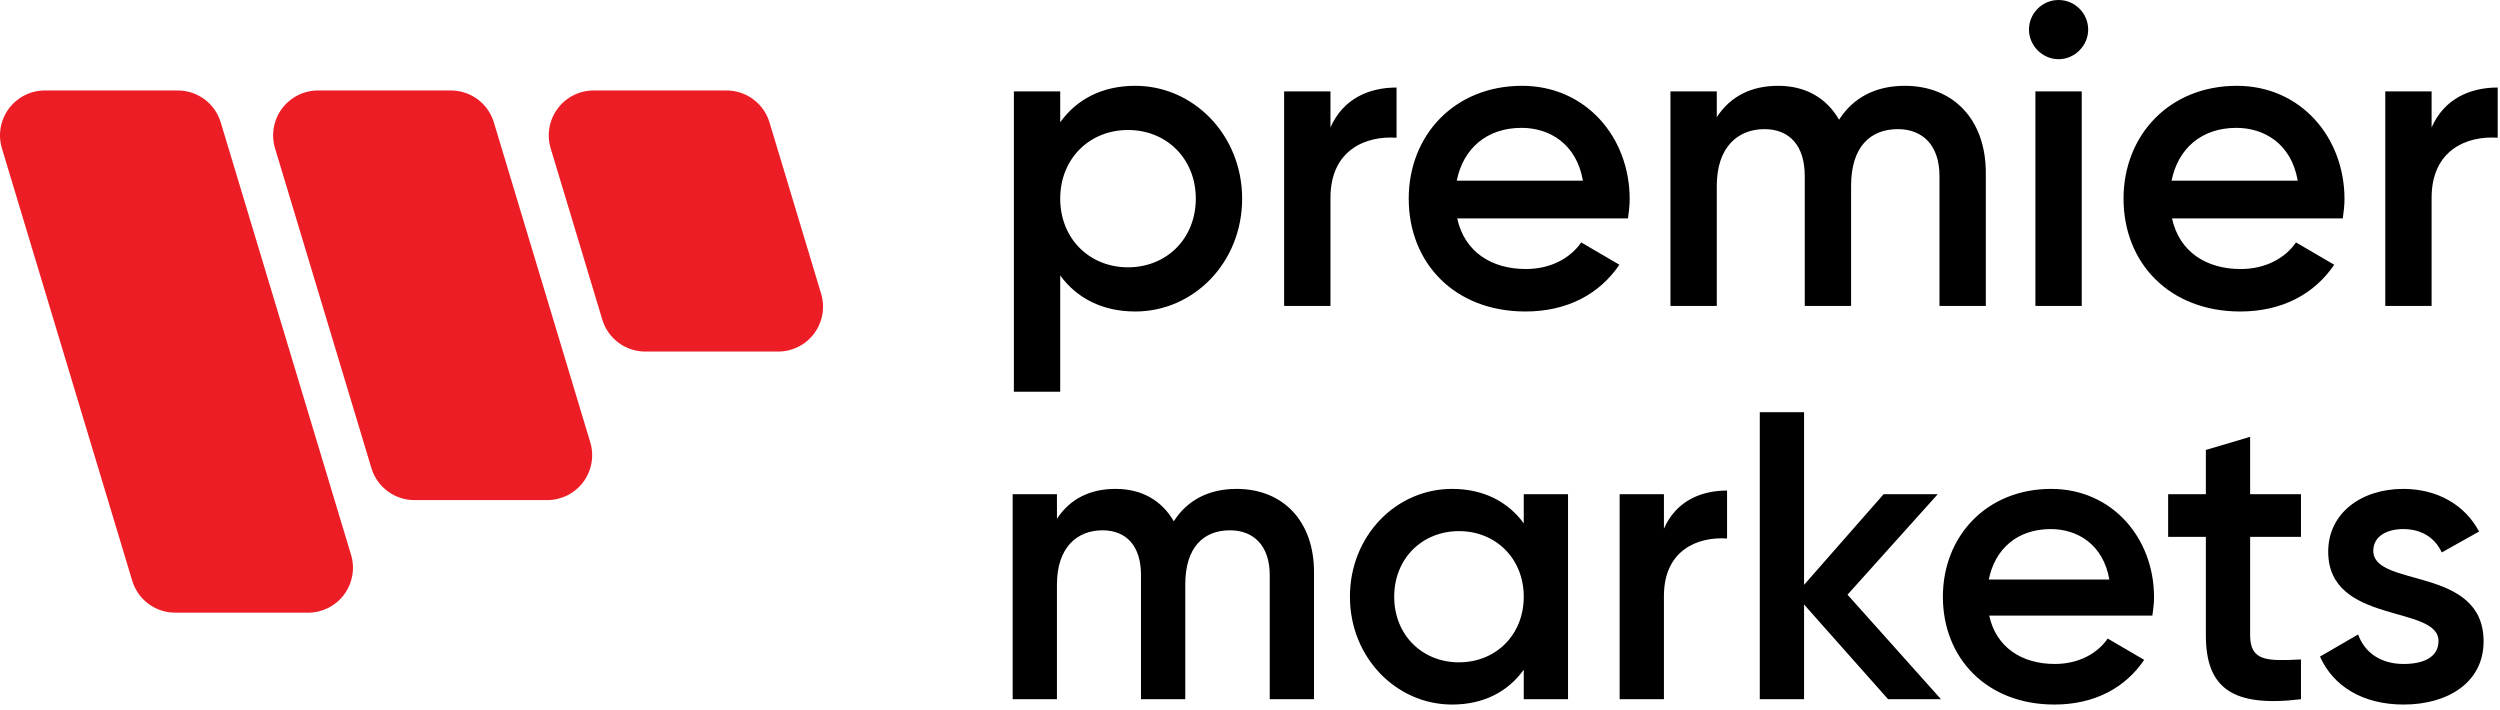 <svg width="271" height="77" viewBox="0 0 271 77" fill="none" xmlns="http://www.w3.org/2000/svg">
<path fill-rule="evenodd" clip-rule="evenodd" d="M23.929 13.27C23.31 11.214 21.416 9.807 19.269 9.807C15.491 9.807 9.483 9.807 4.867 9.807C3.328 9.807 1.879 10.535 0.96 11.771C0.043 13.007 -0.237 14.604 0.207 16.078C3.805 28.017 11.53 53.65 14.333 62.951C14.952 65.007 16.846 66.414 18.993 66.414C22.771 66.414 28.779 66.414 33.395 66.414C34.934 66.414 36.383 65.686 37.302 64.45C38.22 63.214 38.499 61.617 38.055 60.143C34.457 48.204 26.732 22.571 23.929 13.27Z" fill="#ED1D25"/>
<path fill-rule="evenodd" clip-rule="evenodd" d="M53.536 13.27C52.917 11.214 51.023 9.807 48.876 9.807C45.098 9.807 39.09 9.807 34.474 9.807C32.935 9.807 31.486 10.535 30.568 11.771C29.65 13.007 29.37 14.604 29.814 16.078C32.675 25.573 38.012 43.28 40.262 50.747C40.881 52.803 42.775 54.21 44.922 54.21C48.701 54.21 54.708 54.21 59.324 54.21C60.864 54.21 62.312 53.481 63.231 52.245C64.149 51.01 64.428 49.412 63.984 47.938C61.123 38.443 55.786 20.736 53.536 13.27Z" fill="#ED1D25"/>
<path fill-rule="evenodd" clip-rule="evenodd" d="M83.415 13.27C82.796 11.214 80.902 9.807 78.755 9.807C74.977 9.807 68.969 9.807 64.353 9.807C62.814 9.807 61.365 10.535 60.447 11.771C59.529 13.007 59.249 14.604 59.693 16.078C61.417 21.797 63.9 30.036 65.29 34.648C65.909 36.704 67.803 38.11 69.949 38.11C73.728 38.11 79.736 38.11 84.351 38.11C85.891 38.11 87.34 37.382 88.258 36.146C89.176 34.911 89.456 33.313 89.011 31.839C87.288 26.12 84.805 17.881 83.415 13.27Z" fill="#ED1D25"/>
<path d="M123.067 9.302C129.392 9.302 134.648 14.651 134.648 21.534C134.648 28.464 129.392 33.766 123.067 33.766C119.439 33.766 116.695 32.278 114.927 29.86V42.464H109.904V9.907H114.927V13.255C116.695 10.79 119.439 9.302 123.067 9.302ZM122.276 28.976C126.462 28.976 129.625 25.86 129.625 21.534C129.625 17.209 126.462 14.093 122.276 14.093C118.09 14.093 114.927 17.209 114.927 21.534C114.927 25.86 118.09 28.976 122.276 28.976ZM144.223 13.813C145.619 10.651 148.456 9.488 151.386 9.488V14.93C148.084 14.697 144.223 16.232 144.223 21.441V33.162H139.2V9.907H144.223V13.813ZM157.96 23.674C158.751 27.301 161.681 29.162 165.402 29.162C168.193 29.162 170.285 27.906 171.402 26.278L175.541 28.697C173.402 31.859 169.913 33.766 165.355 33.766C157.681 33.766 152.705 28.511 152.705 21.534C152.705 14.651 157.681 9.302 164.983 9.302C171.913 9.302 176.657 14.883 176.657 21.581C176.657 22.278 176.564 23.023 176.471 23.674H157.96ZM157.914 19.581H171.588C170.89 15.581 167.96 13.86 164.937 13.86C161.17 13.86 158.611 16.093 157.914 19.581ZM206.472 9.302C211.727 9.302 215.262 12.93 215.262 18.744V33.162H210.239V19.069C210.239 15.813 208.472 13.999 205.728 13.999C202.751 13.999 200.658 15.906 200.658 20.139V33.162H195.635V19.069C195.635 15.813 194.007 13.999 191.263 13.999C188.426 13.999 186.1 15.906 186.1 20.139V33.162H181.077V9.907H186.1V12.697C187.589 10.418 189.868 9.302 192.751 9.302C195.775 9.302 198.007 10.651 199.356 12.976C200.891 10.558 203.356 9.302 206.472 9.302ZM223.15 6.418C221.382 6.418 219.941 4.93 219.941 3.209C219.941 1.442 221.382 0 223.15 0C224.917 0 226.359 1.442 226.359 3.209C226.359 4.93 224.917 6.418 223.15 6.418ZM220.638 33.162V9.907H225.661V33.162H220.638ZM235.447 23.674C236.238 27.301 239.168 29.162 242.888 29.162C245.679 29.162 247.772 27.906 248.888 26.278L253.028 28.697C250.888 31.859 247.4 33.766 242.842 33.766C235.168 33.766 230.191 28.511 230.191 21.534C230.191 14.651 235.168 9.302 242.47 9.302C249.4 9.302 254.144 14.883 254.144 21.581C254.144 22.278 254.051 23.023 253.958 23.674H235.447ZM235.4 19.581H249.074C248.377 15.581 245.447 13.86 242.423 13.86C238.656 13.86 236.098 16.093 235.4 19.581ZM263.586 13.813C264.982 10.651 267.819 9.488 270.749 9.488V14.93C267.447 14.697 263.586 16.232 263.586 21.441V33.162H258.563V9.907H263.586V13.813Z" fill="black"/>
<path d="M134.039 52.996C139.061 52.996 142.439 56.463 142.439 62.018V75.796H137.639V62.329C137.639 59.218 135.95 57.485 133.328 57.485C130.484 57.485 128.484 59.307 128.484 63.352V75.796H123.684V62.329C123.684 59.218 122.129 57.485 119.506 57.485C116.795 57.485 114.573 59.307 114.573 63.352V75.796H109.773V53.574H114.573V56.241C115.995 54.063 118.173 52.996 120.929 52.996C123.817 52.996 125.951 54.285 127.24 56.507C128.706 54.196 131.062 52.996 134.039 52.996ZM165.175 53.574H169.975V75.796H165.175V72.596C163.487 74.951 160.864 76.373 157.398 76.373C151.354 76.373 146.332 71.262 146.332 64.685C146.332 58.063 151.354 52.996 157.398 52.996C160.864 52.996 163.487 54.419 165.175 56.73V53.574ZM158.153 71.796C162.153 71.796 165.175 68.818 165.175 64.685C165.175 60.552 162.153 57.574 158.153 57.574C154.154 57.574 151.131 60.552 151.131 64.685C151.131 68.818 154.154 71.796 158.153 71.796ZM180.37 57.307C181.703 54.285 184.414 53.174 187.214 53.174V58.374C184.059 58.152 180.37 59.618 180.37 64.596V75.796H175.57V53.574H180.37V57.307ZM210.404 75.796H204.671L195.56 65.529V75.796H190.76V44.685H195.56V63.396L204.182 53.574H210.049L200.271 64.463L210.404 75.796ZM215.631 66.729C216.386 70.196 219.186 71.974 222.742 71.974C225.408 71.974 227.408 70.774 228.475 69.218L232.43 71.529C230.386 74.551 227.053 76.373 222.697 76.373C215.364 76.373 210.609 71.351 210.609 64.685C210.609 58.107 215.364 52.996 222.342 52.996C228.964 52.996 233.497 58.33 233.497 64.729C233.497 65.396 233.408 66.107 233.319 66.729H215.631ZM215.586 62.818H228.653C227.986 58.996 225.186 57.352 222.297 57.352C218.697 57.352 216.253 59.485 215.586 62.818ZM249.426 58.196H243.915V68.862C243.915 71.707 245.781 71.662 249.426 71.485V75.796C242.048 76.684 239.115 74.64 239.115 68.862V58.196H235.026V53.574H239.115V48.774L243.915 47.352V53.574H249.426V58.196ZM257.265 59.707C257.265 63.752 269.221 61.307 269.221 69.529C269.221 73.973 265.353 76.373 260.555 76.373C256.11 76.373 252.91 74.373 251.488 71.174L255.621 68.774C256.332 70.774 258.11 71.974 260.555 71.974C262.687 71.974 264.333 71.262 264.333 69.485C264.333 65.529 252.377 67.751 252.377 59.796C252.377 55.618 255.977 52.996 260.508 52.996C264.154 52.996 267.175 54.685 268.73 57.618L264.687 59.885C263.888 58.152 262.333 57.352 260.508 57.352C258.777 57.352 257.265 58.107 257.265 59.707Z" fill="black"/>
</svg>










